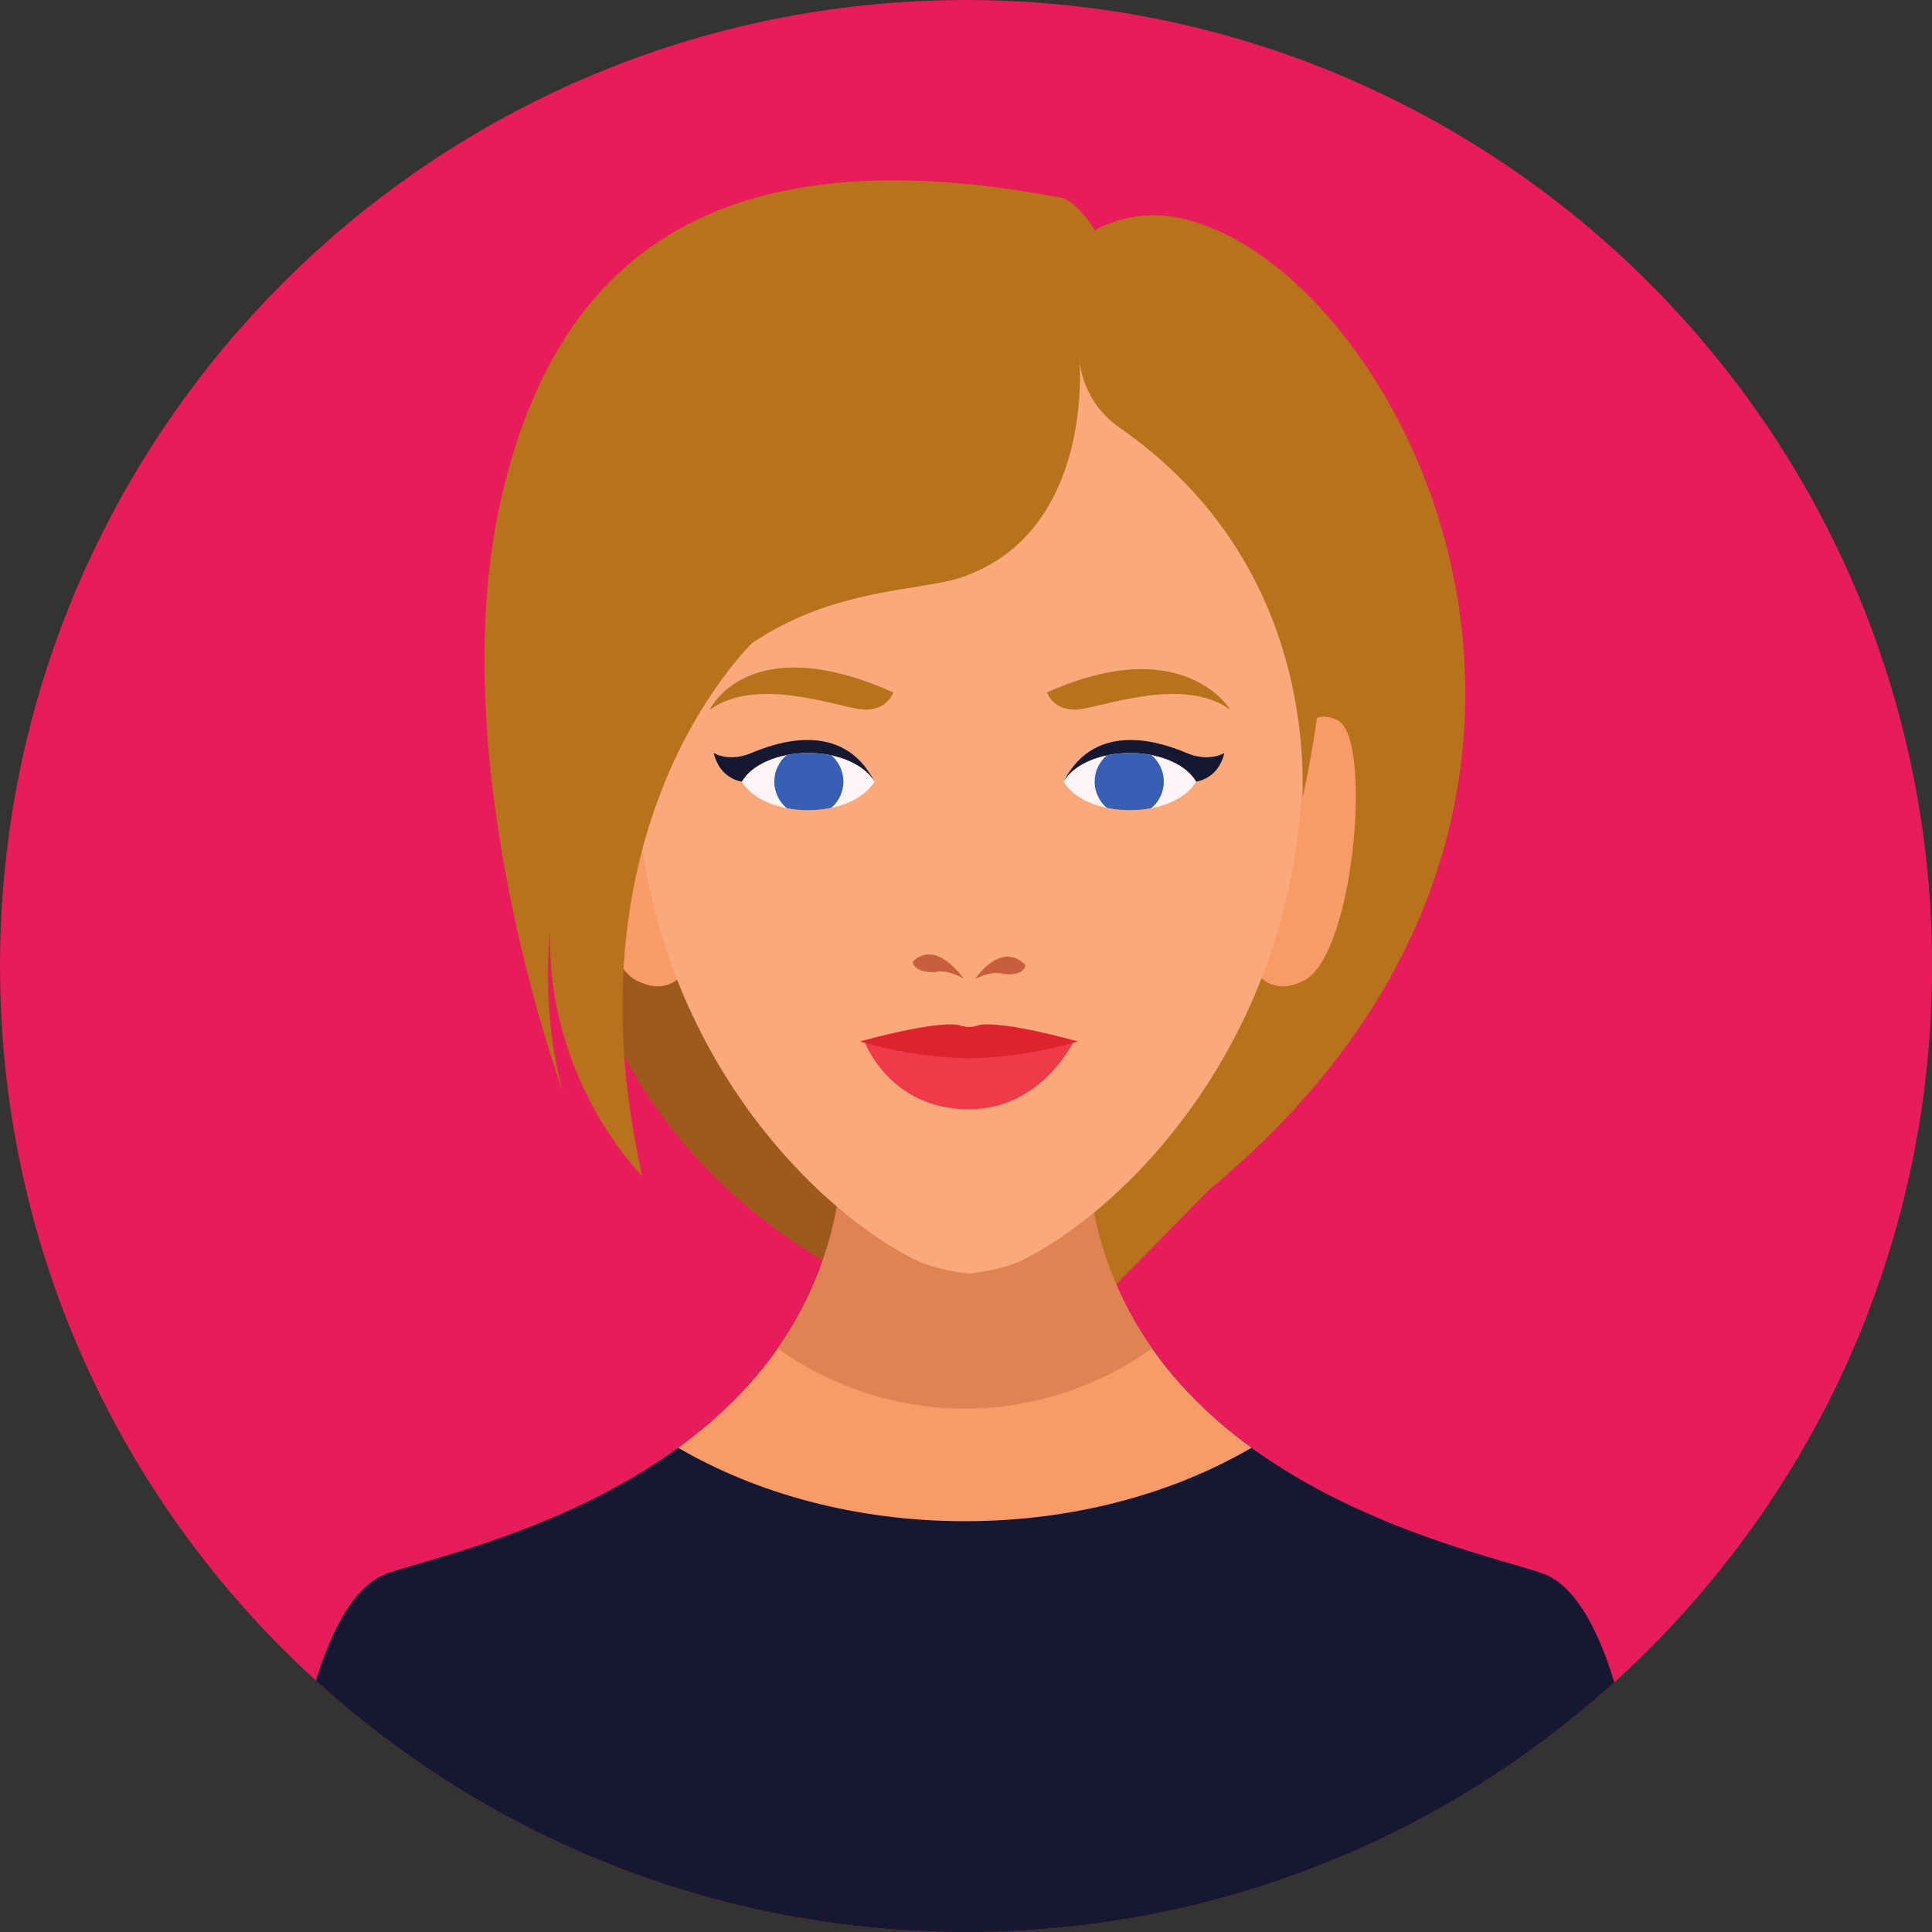 <?xml version="1.0" encoding="UTF-8"?><svg xmlns="http://www.w3.org/2000/svg" xmlns:xlink="http://www.w3.org/1999/xlink" height="1697.0" preserveAspectRatio="xMidYMid meet" version="1.0" viewBox="212.1 212.1 1697.0 1697.0" width="1697.0" zoomAndPan="magnify"><rect x="212.1" y="212.1" width="1697.0" height="1697.0" fill="#333333" stroke="none"/><defs><clipPath id="a"><path d="M 212 212 L 1910 212 L 1910 1910 L 212 1910 Z M 212 212"/></clipPath><clipPath id="b"><path d="M 212.133 1060.672 C 212.133 1529.289 592.023 1909.18 1060.66 1909.18 C 1529.289 1909.18 1909.18 1529.289 1909.18 1060.672 C 1909.18 592.031 1529.289 212.141 1060.66 212.141 C 592.023 212.141 212.133 592.031 212.133 1060.672"/></clipPath><clipPath id="c"><path d="M 725 912 L 965 912 L 965 1329 L 725 1329 Z M 725 912"/></clipPath><clipPath id="d"><path d="M 212.133 1060.672 C 212.133 1529.289 592.023 1909.18 1060.66 1909.18 C 1529.289 1909.18 1909.18 1529.289 1909.18 1060.672 C 1909.18 592.031 1529.289 212.141 1060.66 212.141 C 592.023 212.141 212.133 592.031 212.133 1060.672"/></clipPath><clipPath id="e"><path d="M 1063 401 L 1500 401 L 1500 1409 L 1063 1409 Z M 1063 401"/></clipPath><clipPath id="f"><path d="M 212.133 1060.672 C 212.133 1529.289 592.023 1909.18 1060.66 1909.18 C 1529.289 1909.18 1909.18 1529.289 1909.18 1060.672 C 1909.18 592.031 1529.289 212.141 1060.66 212.141 C 592.023 212.141 212.133 592.031 212.133 1060.672"/></clipPath><clipPath id="g"><path d="M 453 1204 L 1666 1204 L 1666 1910 L 453 1910 Z M 453 1204"/></clipPath><clipPath id="h"><path d="M 212.133 1060.672 C 212.133 1529.289 592.023 1909.18 1060.66 1909.18 C 1529.289 1909.18 1909.18 1529.289 1909.18 1060.672 C 1909.18 592.031 1529.289 212.141 1060.66 212.141 C 592.023 212.141 212.133 592.031 212.133 1060.672"/></clipPath><clipPath id="i"><path d="M 807 1204 L 1312 1204 L 1312 1549 L 807 1549 Z M 807 1204"/></clipPath><clipPath id="j"><path d="M 212.133 1060.672 C 212.133 1529.289 592.023 1909.18 1060.66 1909.18 C 1529.289 1909.18 1909.18 1529.289 1909.18 1060.672 C 1909.18 592.031 1529.289 212.141 1060.66 212.141 C 592.023 212.141 212.133 592.031 212.133 1060.672"/></clipPath><clipPath id="k"><path d="M 895 1207 L 1225 1207 L 1225 1450 L 895 1450 Z M 895 1207"/></clipPath><clipPath id="l"><path d="M 212.133 1060.672 C 212.133 1529.289 592.023 1909.18 1060.66 1909.18 C 1529.289 1909.18 1909.18 1529.289 1909.18 1060.672 C 1909.18 592.031 1529.289 212.141 1060.66 212.141 C 592.023 212.141 212.133 592.031 212.133 1060.672"/></clipPath><clipPath id="m"><path d="M 725 841 L 827 841 L 827 1079 L 725 1079 Z M 725 841"/></clipPath><clipPath id="n"><path d="M 212.133 1060.672 C 212.133 1529.289 592.023 1909.18 1060.66 1909.18 C 1529.289 1909.18 1909.18 1529.289 1909.18 1060.672 C 1909.18 592.031 1529.289 212.141 1060.66 212.141 C 592.023 212.141 212.133 592.031 212.133 1060.672"/></clipPath><clipPath id="o"><path d="M 1301 841 L 1404 841 L 1404 1079 L 1301 1079 Z M 1301 841"/></clipPath><clipPath id="p"><path d="M 212.133 1060.672 C 212.133 1529.289 592.023 1909.18 1060.66 1909.18 C 1529.289 1909.18 1909.18 1529.289 1909.18 1060.672 C 1909.18 592.031 1529.289 212.141 1060.66 212.141 C 592.023 212.141 212.133 592.031 212.133 1060.672"/></clipPath><clipPath id="q"><path d="M 770 514 L 1357 514 L 1357 1331 L 770 1331 Z M 770 514"/></clipPath><clipPath id="r"><path d="M 212.133 1060.672 C 212.133 1529.289 592.023 1909.18 1060.66 1909.18 C 1529.289 1909.18 1909.18 1529.289 1909.18 1060.672 C 1909.18 592.031 1529.289 212.141 1060.66 212.141 C 592.023 212.141 212.133 592.031 212.133 1060.672"/></clipPath><clipPath id="s"><path d="M 1131 799 L 1293 799 L 1293 836 L 1131 836 Z M 1131 799"/></clipPath><clipPath id="t"><path d="M 212.133 1060.672 C 212.133 1529.289 592.023 1909.18 1060.66 1909.18 C 1529.289 1909.18 1909.18 1529.289 1909.18 1060.672 C 1909.18 592.031 1529.289 212.141 1060.66 212.141 C 592.023 212.141 212.133 592.031 212.133 1060.672"/></clipPath><clipPath id="u"><path d="M 1146 873 L 1263 873 L 1263 924 L 1146 924 Z M 1146 873"/></clipPath><clipPath id="v"><path d="M 212.133 1060.672 C 212.133 1529.289 592.023 1909.18 1060.66 1909.18 C 1529.289 1909.18 1909.18 1529.289 1909.18 1060.672 C 1909.18 592.031 1529.289 212.141 1060.66 212.141 C 592.023 212.141 212.133 592.031 212.133 1060.672"/></clipPath><clipPath id="w"><path d="M 1146 862 L 1288 862 L 1288 899 L 1146 899 Z M 1146 862"/></clipPath><clipPath id="x"><path d="M 212.133 1060.672 C 212.133 1529.289 592.023 1909.18 1060.66 1909.18 C 1529.289 1909.18 1909.18 1529.289 1909.18 1060.672 C 1909.18 592.031 1529.289 212.141 1060.66 212.141 C 592.023 212.141 212.133 592.031 212.133 1060.672"/></clipPath><clipPath id="y"><path d="M 1173 873 L 1235 873 L 1235 924 L 1173 924 Z M 1173 873"/></clipPath><clipPath id="z"><path d="M 212.133 1060.672 C 212.133 1529.289 592.023 1909.18 1060.66 1909.18 C 1529.289 1909.18 1909.18 1529.289 1909.18 1060.672 C 1909.18 592.031 1529.289 212.141 1060.66 212.141 C 592.023 212.141 212.133 592.031 212.133 1060.672"/></clipPath><clipPath id="A"><path d="M 835 798 L 997 798 L 997 836 L 835 836 Z M 835 798"/></clipPath><clipPath id="B"><path d="M 212.133 1060.672 C 212.133 1529.289 592.023 1909.18 1060.66 1909.18 C 1529.289 1909.18 1909.18 1529.289 1909.18 1060.672 C 1909.18 592.031 1529.289 212.141 1060.66 212.141 C 592.023 212.141 212.133 592.031 212.133 1060.672"/></clipPath><clipPath id="C"><path d="M 863 873 L 981 873 L 981 924 L 863 924 Z M 863 873"/></clipPath><clipPath id="D"><path d="M 212.133 1060.672 C 212.133 1529.289 592.023 1909.18 1060.66 1909.18 C 1529.289 1909.18 1909.18 1529.289 1909.18 1060.672 C 1909.18 592.031 1529.289 212.141 1060.66 212.141 C 592.023 212.141 212.133 592.031 212.133 1060.672"/></clipPath><clipPath id="E"><path d="M 838 862 L 981 862 L 981 899 L 838 899 Z M 838 862"/></clipPath><clipPath id="F"><path d="M 212.133 1060.672 C 212.133 1529.289 592.023 1909.18 1060.66 1909.18 C 1529.289 1909.18 1909.18 1529.289 1909.18 1060.672 C 1909.18 592.031 1529.289 212.141 1060.66 212.141 C 592.023 212.141 212.133 592.031 212.133 1060.672"/></clipPath><clipPath id="G"><path d="M 892 873 L 953 873 L 953 924 L 892 924 Z M 892 873"/></clipPath><clipPath id="H"><path d="M 212.133 1060.672 C 212.133 1529.289 592.023 1909.18 1060.66 1909.18 C 1529.289 1909.18 1909.18 1529.289 1909.18 1060.672 C 1909.18 592.031 1529.289 212.141 1060.66 212.141 C 592.023 212.141 212.133 592.031 212.133 1060.672"/></clipPath><clipPath id="I"><path d="M 1068 1052 L 1113 1052 L 1113 1072 L 1068 1072 Z M 1068 1052"/></clipPath><clipPath id="J"><path d="M 212.133 1060.672 C 212.133 1529.289 592.023 1909.18 1060.66 1909.18 C 1529.289 1909.18 1909.18 1529.289 1909.18 1060.672 C 1909.18 592.031 1529.289 212.141 1060.66 212.141 C 592.023 212.141 212.133 592.031 212.133 1060.672"/></clipPath><clipPath id="K"><path d="M 1013 1050 L 1059 1050 L 1059 1072 L 1013 1072 Z M 1013 1050"/></clipPath><clipPath id="L"><path d="M 212.133 1060.672 C 212.133 1529.289 592.023 1909.18 1060.66 1909.18 C 1529.289 1909.18 1909.18 1529.289 1909.18 1060.672 C 1909.18 592.031 1529.289 212.141 1060.66 212.141 C 592.023 212.141 212.133 592.031 212.133 1060.672"/></clipPath><clipPath id="M"><path d="M 744 496 L 1161 496 L 1161 898 L 744 898 Z M 744 496"/></clipPath><clipPath id="N"><path d="M 212.133 1060.672 C 212.133 1529.289 592.023 1909.18 1060.66 1909.18 C 1529.289 1909.18 1909.18 1529.289 1909.18 1060.672 C 1909.18 592.031 1529.289 212.141 1060.66 212.141 C 592.023 212.141 212.133 592.031 212.133 1060.672"/></clipPath><clipPath id="O"><path d="M 1160 524 L 1377 524 L 1377 913 L 1160 913 Z M 1160 524"/></clipPath><clipPath id="P"><path d="M 212.133 1060.672 C 212.133 1529.289 592.023 1909.18 1060.66 1909.18 C 1529.289 1909.18 1909.18 1529.289 1909.18 1060.672 C 1909.18 592.031 1529.289 212.141 1060.66 212.141 C 592.023 212.141 212.133 592.031 212.133 1060.672"/></clipPath><clipPath id="Q"><path d="M 637 370 L 1175 370 L 1175 1245 L 637 1245 Z M 637 370"/></clipPath><clipPath id="R"><path d="M 212.133 1060.672 C 212.133 1529.289 592.023 1909.18 1060.66 1909.18 C 1529.289 1909.18 1909.18 1529.289 1909.18 1060.672 C 1909.18 592.031 1529.289 212.141 1060.66 212.141 C 592.023 212.141 212.133 592.031 212.133 1060.672"/></clipPath><clipPath id="S"><path d="M 971 1126 L 1156 1126 L 1156 1187 L 971 1187 Z M 971 1126"/></clipPath><clipPath id="T"><path d="M 212.133 1060.672 C 212.133 1529.289 592.023 1909.18 1060.66 1909.18 C 1529.289 1909.18 1909.18 1529.289 1909.18 1060.672 C 1909.18 592.031 1529.289 212.141 1060.66 212.141 C 592.023 212.141 212.133 592.031 212.133 1060.672"/></clipPath><clipPath id="U"><path d="M 967 1111 L 1160 1111 L 1160 1142 L 967 1142 Z M 967 1111"/></clipPath><clipPath id="V"><path d="M 212.133 1060.672 C 212.133 1529.289 592.023 1909.18 1060.66 1909.18 C 1529.289 1909.18 1909.18 1529.289 1909.18 1060.672 C 1909.18 592.031 1529.289 212.141 1060.66 212.141 C 592.023 212.141 212.133 592.031 212.133 1060.672"/></clipPath></defs><g><g clip-path="url(#a)"><g clip-path="url(#b)"><path d="M 212.137 1060.664 C 212.137 1529.293 592.027 1909.191 1060.656 1909.191 C 1529.289 1909.191 1909.176 1529.293 1909.176 1060.664 C 1909.176 592.043 1529.289 212.145 1060.656 212.145 C 592.027 212.145 212.137 592.043 212.137 1060.664" fill="#e81c5b"/></g></g><g clip-path="url(#c)"><g clip-path="url(#d)"><path d="M 952.457 1328.691 C 952.457 1328.691 775.887 1245.68 725.68 1050.41 L 770.195 912.719 L 863.746 999.211 L 964.688 1233.672 L 952.457 1328.691" fill="#9d5a1b"/></g></g><g clip-path="url(#e)"><g clip-path="url(#f)"><path d="M 1173.617 414.484 C 1173.617 414.484 1203.957 395.129 1246.07 403.18 C 1438.156 439.902 1689.57 912.715 1274.652 1256.699 C 1274.652 1256.699 1192.824 1340.82 1131.703 1400.328 C 1082.238 1448.5 1063.266 1273.207 1063.266 1273.207 L 1090.758 524.516 L 1173.617 414.484" fill="#b8721c"/></g></g><g clip-path="url(#g)"><g clip-path="url(#h)"><path d="M 1566.527 1593.949 C 1499.168 1570.602 1165.898 1506.391 1165.898 1204.129 L 1059.594 1254.699 L 953.285 1204.129 C 953.285 1506.391 620.016 1570.602 552.66 1593.949 C 463.031 1625.031 453.895 1935.059 453.895 1935.059 L 1665.289 1935.059 C 1665.289 1935.059 1656.137 1625.031 1566.527 1593.949" fill="#161731"/></g></g><g clip-path="url(#i)"><g clip-path="url(#j)"><path d="M 807.801 1483.789 C 876.988 1524.16 964.461 1548.289 1059.59 1548.289 C 1154.73 1548.289 1242.199 1524.16 1311.379 1483.789 C 1232.07 1426.18 1165.898 1338.809 1165.898 1204.129 L 1059.59 1254.699 L 953.285 1204.129 C 953.285 1338.809 887.117 1426.18 807.801 1483.789" fill="#f89b69"/></g></g><g clip-path="url(#k)"><g clip-path="url(#l)"><path d="M 1157.801 1207.988 L 1059.59 1254.699 L 961.383 1207.988 C 958.465 1218.828 955.219 1229.27 951.707 1239.309 C 945.973 1302.422 924.914 1354.129 895.129 1396.602 C 942.633 1429.988 999.023 1449.41 1059.59 1449.41 C 1120.16 1449.41 1176.551 1429.988 1224.051 1396.602 C 1194.281 1354.129 1173.211 1302.422 1167.48 1239.309 C 1163.961 1229.27 1160.73 1218.828 1157.801 1207.988" fill="#df8352"/></g></g><g clip-path="url(#m)"><g clip-path="url(#n)"><path d="M 787.652 877.559 C 787.652 877.559 771.898 828.559 741.359 844.961 C 710.805 861.379 727.043 1051.559 771.488 1073.559 C 815.93 1095.559 826.777 1036.16 826.777 1036.16 L 787.652 877.559" fill="#f89b69"/></g></g><g clip-path="url(#o)"><g clip-path="url(#p)"><path d="M 1341.059 877.559 C 1341.059 877.559 1356.809 828.559 1387.359 844.961 C 1417.91 861.379 1401.66 1051.559 1357.219 1073.559 C 1312.789 1095.559 1301.93 1036.16 1301.93 1036.16 L 1341.059 877.559" fill="#f89b69"/></g></g><g clip-path="url(#q)"><g clip-path="url(#r)"><path d="M 1356.281 867.512 C 1352.801 624.59 1244.121 514.359 1063.262 514.41 C 882.418 514.359 773.75 624.59 770.262 867.512 C 766.77 1110.441 916.738 1268.629 1015.602 1318.539 C 1033.949 1327.809 1063.262 1330.781 1063.262 1330.781 C 1063.262 1330.781 1092.59 1327.809 1110.941 1318.539 C 1209.801 1268.629 1359.781 1110.441 1356.281 867.512" fill="#f9a97c"/></g></g><g clip-path="url(#s)"><g clip-path="url(#t)"><path d="M 1131.699 820.328 C 1131.699 820.328 1137.891 838.91 1162.648 834.781 C 1187.422 830.66 1253.461 807.09 1292.672 835.379 C 1292.672 835.379 1251.391 766.68 1131.699 820.328" fill="#b8721c"/></g></g><g clip-path="url(#u)"><g clip-path="url(#v)"><path d="M 1262.789 898.641 L 1262.789 898.629 C 1254.441 883.98 1231.578 873.461 1204.57 873.461 C 1177.559 873.461 1154.699 883.98 1146.352 898.629 L 1146.352 898.641 C 1154.699 913.27 1177.559 923.789 1204.57 923.789 C 1231.578 923.789 1254.441 913.27 1262.789 898.641" fill="#fef5f6"/></g></g><g clip-path="url(#w)"><g clip-path="url(#x)"><path d="M 1254.281 873.461 C 1234.148 864.93 1174.621 843.309 1146.352 898.621 C 1154.699 883.98 1177.559 873.461 1204.57 873.461 C 1231.578 873.461 1254.441 883.98 1262.789 898.629 C 1262.789 898.629 1282.129 896.672 1287.551 873.461 C 1287.551 873.461 1274.391 881.969 1254.281 873.461" fill="#161731"/></g></g><g clip-path="url(#y)"><g clip-path="url(#z)"><path d="M 1184.27 875.551 C 1177.75 881.129 1173.609 889.379 1173.609 898.629 C 1173.609 907.871 1177.75 916.129 1184.27 921.691 C 1190.621 923.039 1197.449 923.789 1204.57 923.789 C 1211.121 923.789 1217.422 923.16 1223.328 922.02 C 1230.051 916.449 1234.34 908.039 1234.34 898.629 C 1234.34 889.211 1230.051 880.801 1223.328 875.23 C 1217.422 874.09 1211.121 873.461 1204.57 873.461 C 1197.449 873.461 1190.621 874.199 1184.27 875.551" fill="#395fb5"/></g></g><g clip-path="url(#A)"><g clip-path="url(#B)"><path d="M 996.801 820.328 C 996.801 820.328 990.613 838.91 965.848 834.781 C 941.086 830.66 875.047 807.09 835.84 835.379 C 832.641 840.699 865.242 761.359 996.801 820.328" fill="#b8721c"/></g></g><g clip-path="url(#C)"><g clip-path="url(#D)"><path d="M 863.746 898.641 L 863.746 898.629 C 872.098 883.98 894.965 873.461 921.973 873.461 C 948.977 873.461 971.848 883.98 980.188 898.629 L 980.188 898.641 C 971.848 913.27 948.977 923.789 921.973 923.789 C 894.965 923.789 872.098 913.27 863.746 898.641" fill="#fef5f6"/></g></g><g clip-path="url(#E)"><g clip-path="url(#F)"><path d="M 872.262 873.461 C 892.383 864.93 951.91 843.309 980.188 898.621 C 971.848 883.98 948.977 873.461 921.973 873.461 C 894.965 873.461 872.098 883.98 863.746 898.629 C 863.746 898.629 844.402 896.672 838.988 873.461 C 838.988 873.461 852.145 881.969 872.262 873.461" fill="#161731"/></g></g><g clip-path="url(#G)"><g clip-path="url(#H)"><path d="M 942.273 875.551 C 948.785 881.129 952.93 889.379 952.93 898.629 C 952.93 907.871 948.785 916.129 942.27 921.691 C 935.906 923.039 929.09 923.789 921.973 923.789 C 915.422 923.789 909.125 923.16 903.203 922.02 C 896.488 916.449 892.203 908.039 892.203 898.629 C 892.203 889.211 896.488 880.801 903.203 875.23 C 909.125 874.09 915.422 873.461 921.973 873.461 C 929.09 873.461 935.914 874.199 942.273 875.551" fill="#395fb5"/></g></g><g clip-path="url(#I)"><g clip-path="url(#J)"><path d="M 1068.738 1071.93 C 1068.738 1071.93 1090.91 1037.91 1112.789 1059.68 C 1112.789 1059.68 1113.078 1069.41 1093.262 1067.68 C 1093.262 1067.68 1084.621 1063.852 1068.738 1071.93" fill="#c85e3c"/></g></g><g clip-path="url(#K)"><g clip-path="url(#L)"><path d="M 1058.512 1071.641 C 1058.512 1071.641 1034.52 1036.289 1013.75 1056.828 C 1013.75 1056.828 1013.961 1066.57 1033.73 1065.969 C 1033.73 1065.969 1042.191 1062.629 1058.512 1071.641" fill="#c85e3c"/></g></g><g clip-path="url(#M)"><g clip-path="url(#N)"><path d="M 1160.184 527.027 C 1160.184 527.027 1174.43 677.184 1058.512 718.617 C 1003.164 738.402 863.746 718.617 770.199 897.41 C 770.199 897.41 744.738 799.715 744.738 762.992 C 744.738 726.273 843.992 395.586 1160.184 527.027" fill="#b8721c"/></g></g><g clip-path="url(#O)"><g clip-path="url(#P)"><path d="M 1160.18 527.031 C 1160.18 527.031 1160.961 563.77 1195.629 587.859 C 1352.48 696.871 1357.488 859.789 1356.34 912.719 C 1356.34 912.719 1388.789 769.172 1371.84 696.871 C 1354.898 624.59 1290.309 505.762 1160.18 527.031" fill="#b8721c"/></g></g><g clip-path="url(#Q)"><g clip-path="url(#R)"><path d="M 877.305 772.383 C 877.305 772.383 704.68 928.586 776.227 1244.969 C 776.227 1244.969 692.418 1163.047 695.242 1030.277 C 695.242 1030.277 686.766 1102.098 706.543 1170.699 C 706.543 1170.699 599.102 880.297 652.594 648.863 C 700.895 439.895 838.992 326.914 1146.355 386.238 C 1146.355 386.238 1160.484 391.879 1173.613 414.477 C 1186.762 437.074 1036.773 681.141 877.305 772.383" fill="#b8721c"/></g></g><g clip-path="url(#S)"><g clip-path="url(#T)"><path d="M 1155.461 1126.191 L 1063.262 1136.371 L 971.09 1126.191 C 971.09 1126.191 992.586 1186.5 1063.262 1186.5 C 1127.379 1186.5 1155.461 1126.191 1155.461 1126.191" fill="#f03a4a"/></g></g><g clip-path="url(#U)"><g clip-path="url(#V)"><path d="M 1072.672 1112.328 C 1072.672 1112.328 1068.871 1114.012 1063.262 1114.238 C 1057.68 1114.012 1053.871 1112.328 1053.871 1112.328 C 1030.621 1108.871 967.508 1126.922 967.508 1126.922 C 1002.879 1137.238 1035.281 1141.18 1063.262 1141.699 C 1091.262 1141.18 1123.672 1137.238 1159.031 1126.922 C 1159.031 1126.922 1095.922 1108.871 1072.672 1112.328" fill="#de232d"/></g></g></g></svg>